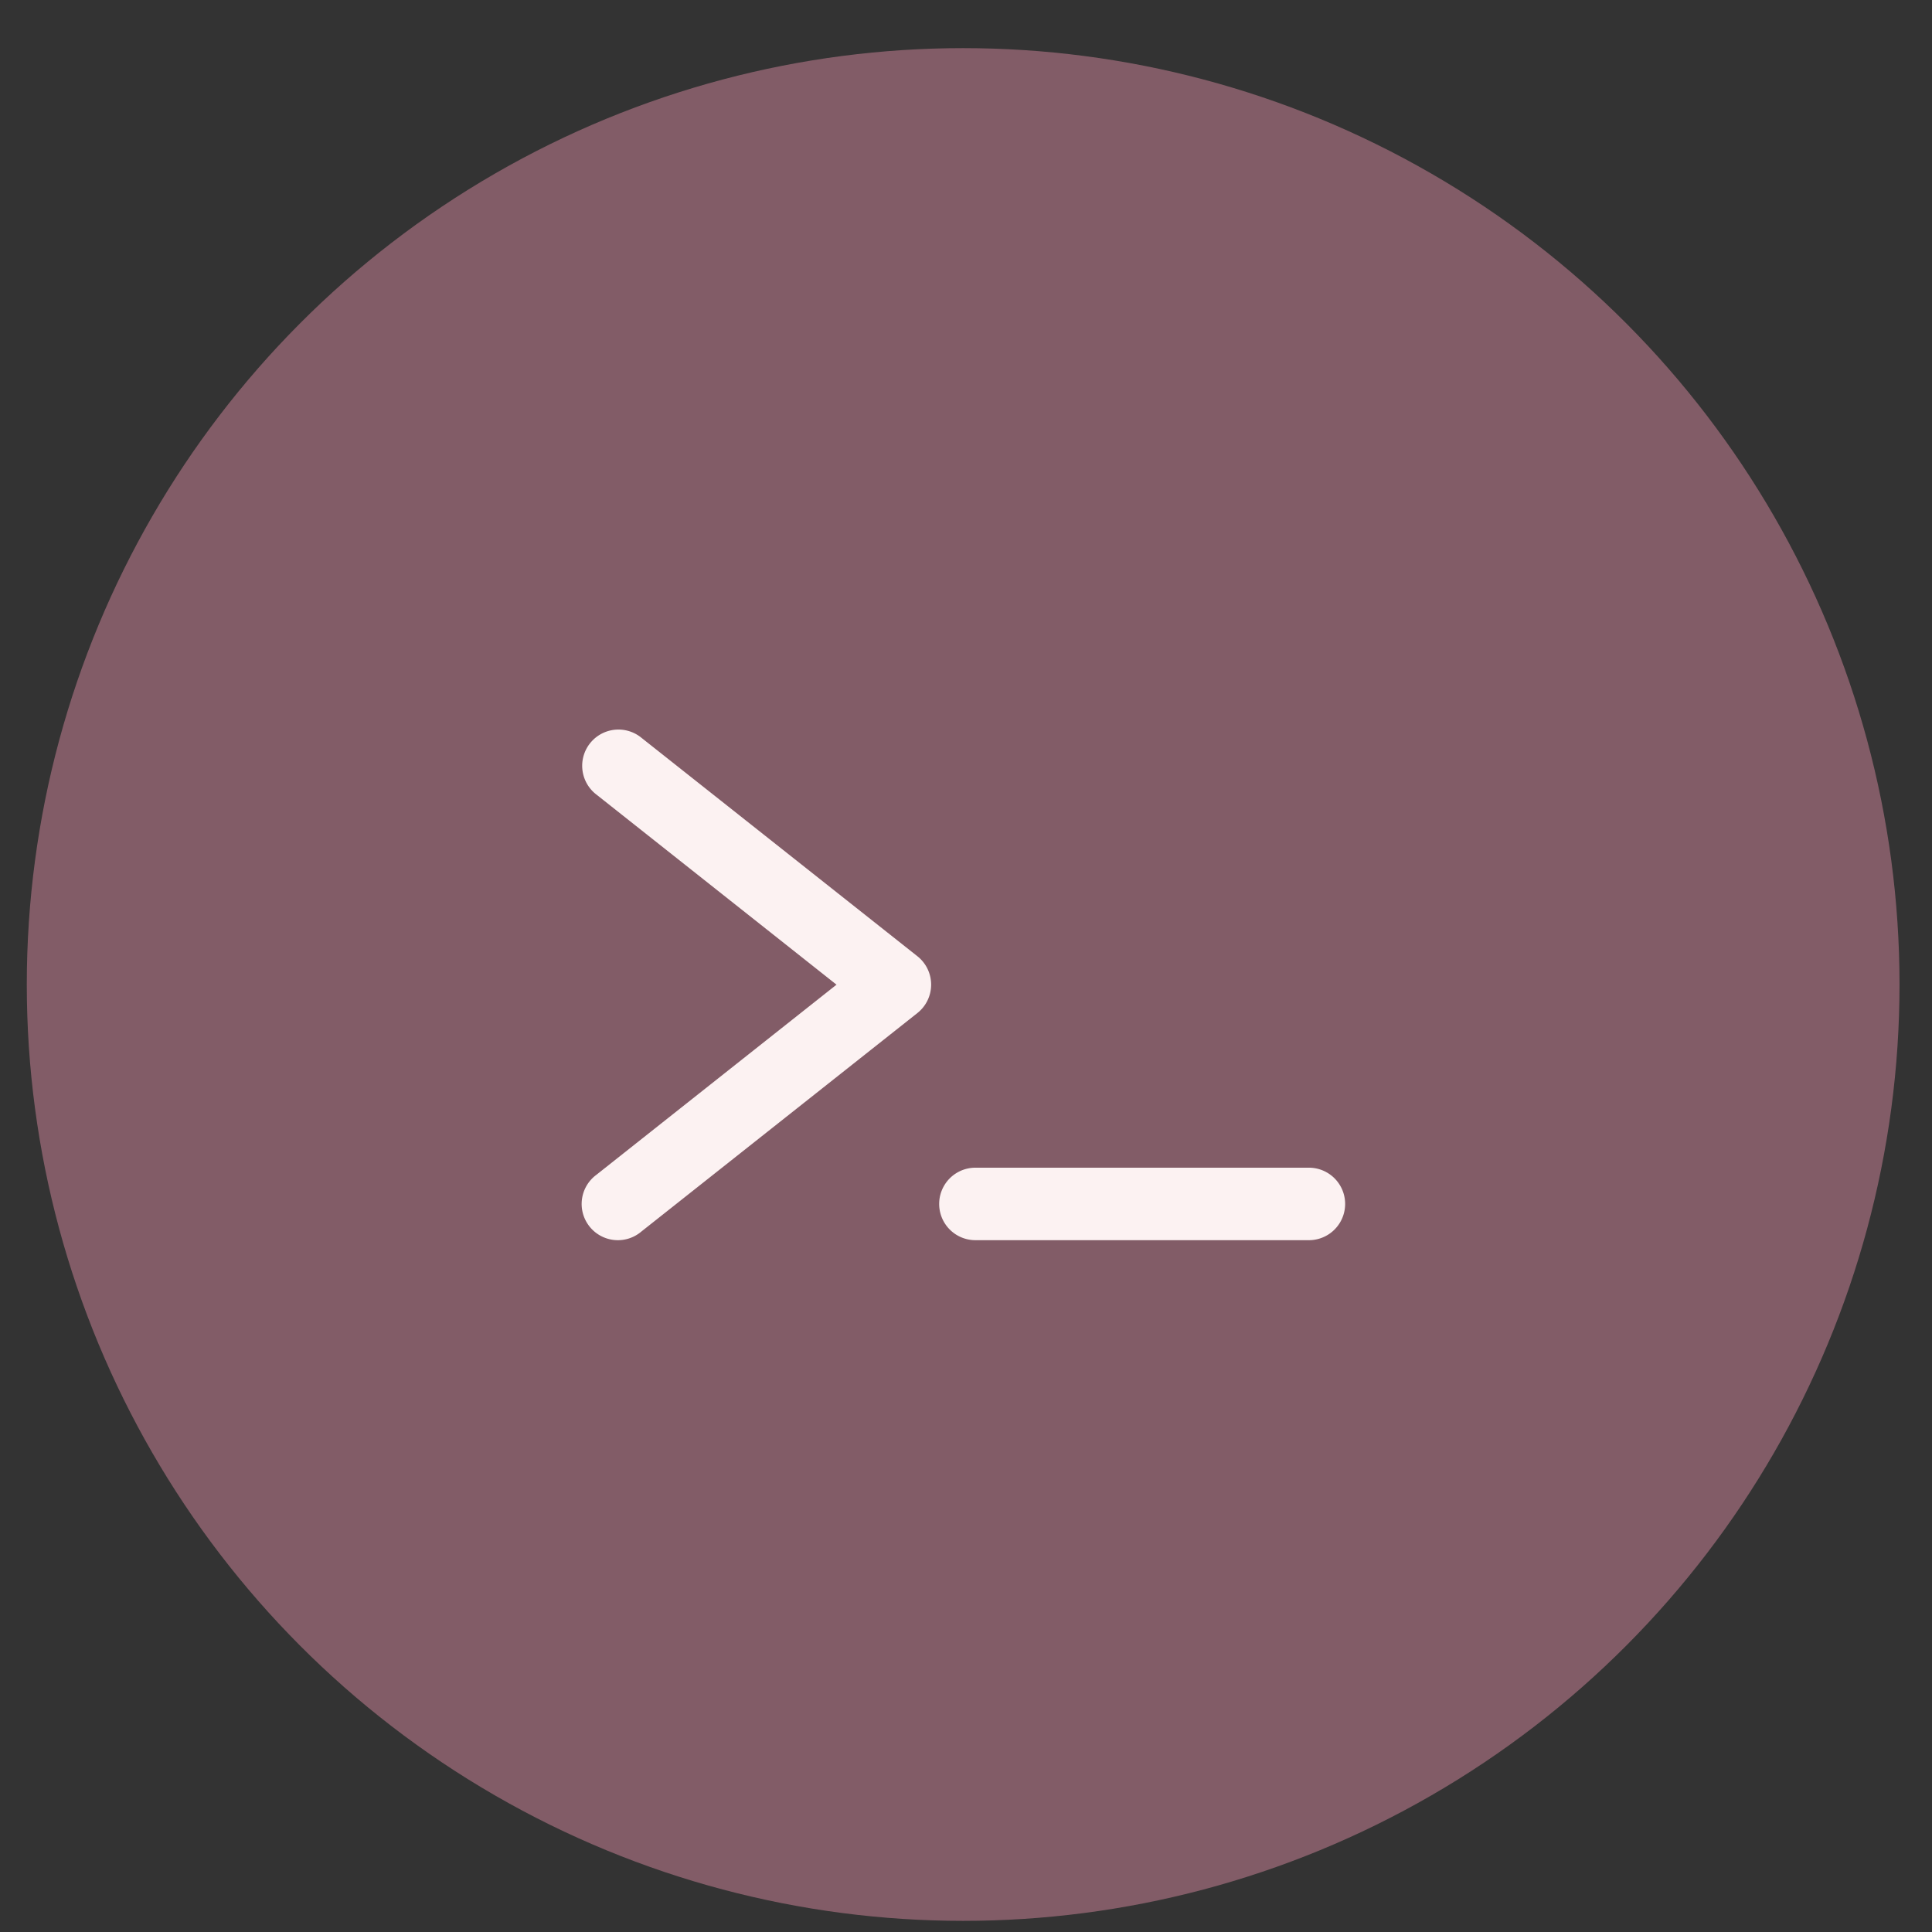 <svg height="48" width="48" xmlns="http://www.w3.org/2000/svg"><rect width="100%" height="100%" fill="#333333" stroke="none"/><circle cx="23.941" cy="31.535" fill="#835d68" opacity=".99" r="13.233" transform="matrix(1.758 0 0 1.758 -18.159 -30.979)"/><path d="m15.351 18.126a.9.9 0 0 0 -.533 1.615l5.965 4.723-5.965 4.723a.9.9 0 1 0 1.117 1.41l6.857-5.428a.9.9 0 0 0 0-1.412l-6.857-5.428a.9.9 0 0 0 -.584-.203zm8.883 10.885a.9.9 0 1 0 0 1.801h8.285a.9.9 0 1 0 0-1.801z" fill="#fcf2f2" fill-rule="evenodd"/></svg>